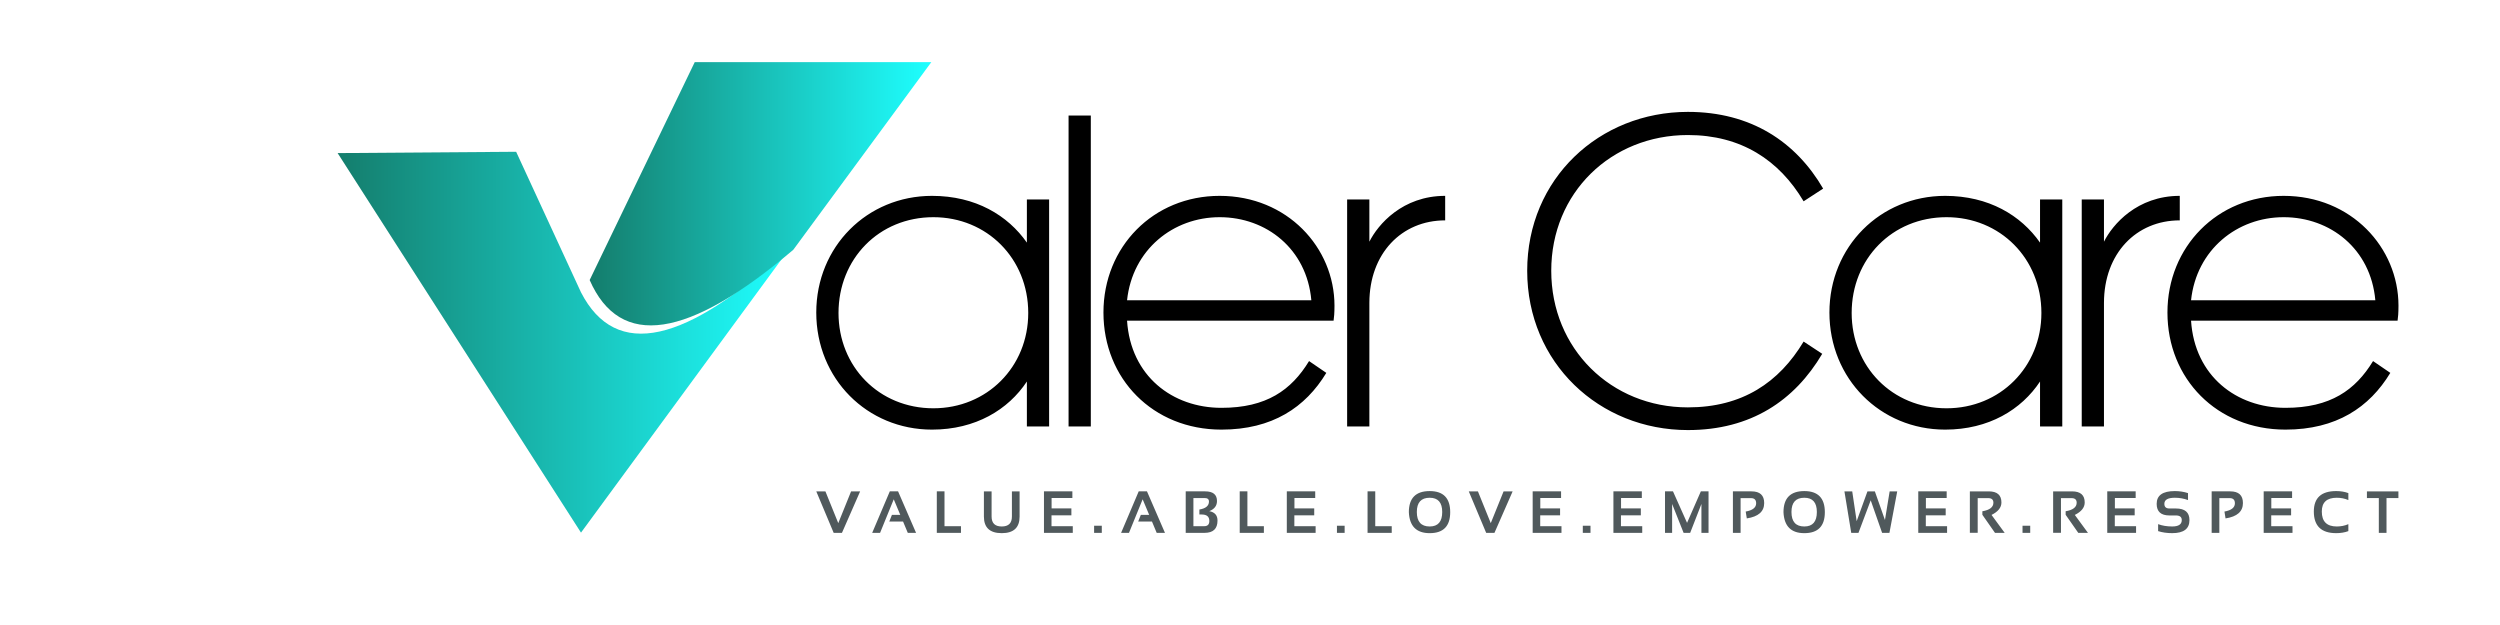 
        <svg xmlns="http://www.w3.org/2000/svg" xmlns:xlink="http://www.w3.org/1999/xlink" version="1.1" width="200px" 
        height="50px" viewBox="0 -32.472 3162.362 816.222">
			
			<g transform="scale(8.118) translate(10, 10)">
				<defs id="SvgjsDefs20381"><linearGradient id="SvgjsLinearGradient20388"><stop id="SvgjsStop20389" stop-color="#147d6c" offset="0"></stop><stop id="SvgjsStop20390" stop-color="#1effff" offset="1"></stop></linearGradient></defs><g id="SvgjsG20382" featureKey="T16ghp-0" transform="matrix(0.901,0,0,0.901,38,-4)" fill="url(#SvgjsLinearGradient20388)">    <title xmlns="http://www.w3.org/2000/svg">Group</title>    <g xmlns="http://www.w3.org/2000/svg" id="Page-1" stroke="none" stroke-width="1" fill="none" fill-rule="evenodd">        <g id="Artboard" transform="translate(-2021, -821)" fill="url(#SvgjsLinearGradient20388)">            <g id="Group" transform="translate(2021, 821)">                <path d="M0,16.236 L43.453,84 L81,32.832 C62.188,50.417 49.671,53.183 43.453,41.098 L31.873,16 L0,16.236" id="Fill-13"></path>                <path d="M63.759,0 L45,38.903 C50.429,51.277 62.547,49.465 81.363,33.492 L106,0 L63.759,0" id="Fill-14"></path>            </g>        </g>    </g></g><g id="SvgjsG20383" featureKey="Fok8m0-0" transform="matrix(3.651,0,0,3.651,113.174,-18.418)" fill="#000000"><path d="M5.66 10.78 c-2.4 0 -4.18 1.84 -4.18 4.22 c0 2.36 1.78 4.2 4.18 4.2 c2.36 0 4.18 -1.82 4.18 -4.2 c0 -2.4 -1.82 -4.22 -4.18 -4.22 z M9.78 20 l0 -1.98 c-0.82 1.24 -2.26 2.12 -4.18 2.12 c-2.86 0 -5.1 -2.24 -5.1 -5.16 c0 -2.9 2.24 -5.14 5.1 -5.14 c1.92 0 3.34 0.86 4.18 2.06 l0 -1.9 l0.98 0 l0 10 l-0.98 0 z M12.597 20 l-0.98 0 l0 -13.7 l0.98 0 l0 13.7 z M22.974 17.64 c-0.92 1.52 -2.38 2.5 -4.62 2.5 c-3.02 0 -5.2 -2.24 -5.2 -5.16 c0 -2.9 2.2 -5.14 5.12 -5.14 c2.98 0 5.06 2.28 5.06 4.84 c0 0.32 -0.02 0.54 -0.04 0.66 l-9.1 0 c0.16 2.44 2 3.84 4.16 3.84 c1.98 0 3.08 -0.78 3.86 -2.06 z M18.274 10.78 c-2.04 0 -3.84 1.42 -4.08 3.66 l8.12 0 c-0.2 -2.26 -1.98 -3.66 -4.04 -3.66 z M28.211 9.84 l0 1.08 c-1.92 0 -3.34 1.46 -3.34 3.64 l0 5.44 l-0.98 0 l0 -10 l0.98 0 l0 1.86 c0.38 -0.76 1.46 -2.02 3.34 -2.02 z M38.905 7.16 c-3.38 0 -6.02 2.54 -6.02 5.98 s2.64 6.02 6.02 6.02 c2.4 0 4.02 -1.1 5.1 -2.9 l0.82 0.54 c-1.22 2.06 -3.14 3.36 -5.92 3.36 c-3.9 0 -7.08 -2.96 -7.08 -7.02 s3.18 -7 7.08 -7 c2.78 0 4.76 1.32 5.96 3.38 l-0.86 0.56 c-1.08 -1.82 -2.76 -2.92 -5.1 -2.92 z M50.302 10.78 c-2.4 0 -4.18 1.84 -4.18 4.22 c0 2.36 1.78 4.2 4.18 4.2 c2.36 0 4.18 -1.82 4.18 -4.2 c0 -2.4 -1.82 -4.22 -4.18 -4.22 z M54.422 20 l0 -1.98 c-0.82 1.24 -2.26 2.12 -4.18 2.12 c-2.86 0 -5.1 -2.24 -5.1 -5.16 c0 -2.9 2.24 -5.14 5.1 -5.14 c1.92 0 3.34 0.86 4.18 2.06 l0 -1.9 l0.98 0 l0 10 l-0.98 0 z M60.579 9.84 l0 1.08 c-1.92 0 -3.34 1.46 -3.34 3.64 l0 5.44 l-0.98 0 l0 -10 l0.98 0 l0 1.86 c0.38 -0.76 1.46 -2.02 3.34 -2.02 z M69.856 17.64 c-0.92 1.52 -2.38 2.5 -4.62 2.5 c-3.02 0 -5.2 -2.24 -5.2 -5.16 c0 -2.9 2.2 -5.14 5.12 -5.14 c2.98 0 5.06 2.28 5.06 4.84 c0 0.32 -0.02 0.54 -0.04 0.66 l-9.1 0 c0.16 2.44 2 3.84 4.16 3.84 c1.98 0 3.08 -0.78 3.86 -2.06 z M65.156 10.78 c-2.04 0 -3.84 1.42 -4.08 3.66 l8.12 0 c-0.2 -2.26 -1.98 -3.66 -4.04 -3.66 z"></path></g><g id="SvgjsG20384" featureKey="TflPBd-0" transform="matrix(0.478,0,0,0.478,115,62.162)" fill="#50595c"><path d="M14.766 6.035 l-6.123 13.965 l-2.783 0 l-5.859 -13.965 l3.076 0 l4.326 10.693 l4.316 -10.693 l3.047 0 z M21.475 20 l-2.656 0 l5.928 -13.965 l2.783 0 l6.055 13.965 l-2.783 0 l-1.592 -3.809 l-4.639 0 l0.889 -2.246 l2.812 0 l-2.197 -5.244 z M43.154 6.035 l0 11.719 l5.547 0 l0 2.246 l-8.135 0 l0 -13.965 l2.588 0 z M56.416 14.512 l0 -8.477 l2.588 0 l0 8.477 c0 2.227 1.139 3.34 3.418 3.34 s3.418 -1.113 3.418 -3.34 l0 -8.477 l2.588 0 l0 8.477 c0 3.724 -2.002 5.586 -6.006 5.586 s-6.006 -1.862 -6.006 -5.586 z M86.191 6.035 l0 2.227 l-6.992 0 l0 3.516 l6.66 0 l0 2.314 l-6.689 0 l0 3.662 l7.158 0 l0 2.246 l-9.697 0 l0 -13.965 l9.56 0 z M96.094 17.607 l0 2.393 l-2.588 0 l0 -2.393 l2.588 0 z M105.244 20 l-2.656 0 l5.928 -13.965 l2.783 0 l6.055 13.965 l-2.783 0 l-1.592 -3.809 l-4.639 0 l0.889 -2.246 l2.812 0 l-2.197 -5.244 z M124.336 20 l0 -13.965 l6.543 0 c2.656 0 3.984 1.084 3.984 3.252 c0 1.589 -0.866 2.725 -2.598 3.408 c1.849 0.345 2.773 1.403 2.773 3.174 c0 2.754 -1.455 4.131 -4.365 4.131 l-6.338 0 z M130.566 17.754 c1.146 0 1.719 -0.586 1.719 -1.758 c0 -1.452 -0.856 -2.178 -2.568 -2.178 l-0.781 0 l0 -1.67 c2.148 -0.358 3.223 -1.256 3.223 -2.695 c0 -0.781 -0.482 -1.172 -1.445 -1.172 l-3.789 0 l0 9.473 l3.643 0 z M145.098 6.035 l0 11.719 l5.547 0 l0 2.246 l-8.135 0 l0 -13.965 l2.588 0 z M167.92 6.035 l0 2.227 l-6.992 0 l0 3.516 l6.66 0 l0 2.314 l-6.689 0 l0 3.662 l7.158 0 l0 2.246 l-9.697 0 l0 -13.965 l9.56 0 z M177.822 17.607 l0 2.393 l-2.588 0 l0 -2.393 l2.588 0 z M188.125 6.035 l0 11.719 l5.547 0 l0 2.246 l-8.135 0 l0 -13.965 l2.588 0 z M206.445 17.852 c2.812 0 4.219 -1.624 4.219 -4.873 c0 -3.197 -1.406 -4.795 -4.219 -4.795 c-2.884 0 -4.326 1.598 -4.326 4.795 c0 3.249 1.442 4.873 4.326 4.873 z M199.434 13.037 c0 -4.733 2.337 -7.1 7.012 -7.1 c4.603 0 6.904 2.366 6.904 7.1 c0 4.707 -2.301 7.061 -6.904 7.061 c-4.466 0 -6.803 -2.353 -7.012 -7.061 z M234.366 6.035 l-6.123 13.965 l-2.783 0 l-5.859 -13.965 l3.076 0 l4.326 10.693 l4.316 -10.693 l3.047 0 z M250.664 6.035 l0 2.227 l-6.992 0 l0 3.516 l6.66 0 l0 2.314 l-6.689 0 l0 3.662 l7.158 0 l0 2.246 l-9.697 0 l0 -13.965 l9.56 0 z M260.566 17.607 l0 2.393 l-2.588 0 l0 -2.393 l2.588 0 z M277.841 6.035 l0 2.227 l-6.992 0 l0 3.516 l6.66 0 l0 2.314 l-6.689 0 l0 3.662 l7.158 0 l0 2.246 l-9.697 0 l0 -13.965 l9.56 0 z M285.644 20 l0 -13.965 l2.686 0 l4.736 10.596 l4.639 -10.596 l2.588 0 l0 13.965 l-2.393 0 l0 -9.727 l-3.789 9.727 l-2.207 0 l-3.867 -9.727 l0 9.727 l-2.393 0 z M308.496 20 l0 -13.965 l6.25 0 c2.852 0 4.277 1.312 4.277 3.936 c0 2.845 -1.95 4.567 -5.85 5.166 l-0.371 -2.305 c2.344 -0.423 3.516 -1.351 3.516 -2.783 c0 -1.159 -0.579 -1.738 -1.738 -1.738 l-3.496 0 l0 11.689 l-2.588 0 z M332.529 17.852 c2.812 0 4.219 -1.624 4.219 -4.873 c0 -3.197 -1.406 -4.795 -4.219 -4.795 c-2.884 0 -4.326 1.598 -4.326 4.795 c0 3.249 1.442 4.873 4.326 4.873 z M325.518 13.037 c0 -4.733 2.337 -7.1 7.012 -7.1 c4.603 0 6.904 2.366 6.904 7.1 c0 4.707 -2.301 7.061 -6.904 7.061 c-4.466 0 -6.803 -2.353 -7.012 -7.061 z M346.025 6.035 l2.627 0 l1.494 10.029 l3.633 -10.029 l2.49 0 l3.398 9.639 l1.582 -9.639 l2.549 0 l-2.627 13.965 l-2.461 0 l-3.838 -10.957 l-4.121 10.957 l-2.432 0 z M380.439 6.035 l0 2.227 l-6.992 0 l0 3.516 l6.66 0 l0 2.314 l-6.689 0 l0 3.662 l7.158 0 l0 2.246 l-9.697 0 l0 -13.965 l9.56 0 z M388.242 19.98 l0 -13.945 l6.348 0 c2.852 0 4.277 1.247 4.277 3.74 c0 1.686 -1.11 3.083 -3.33 4.189 l4.424 6.035 l-3.262 0 l-4.248 -6.084 l0 -1.182 c2.474 -0.423 3.711 -1.383 3.711 -2.881 c0 -1.029 -0.579 -1.543 -1.738 -1.543 l-3.545 0 l0 11.67 l-2.637 0 z M408.555 17.607 l0 2.393 l-2.588 0 l0 -2.393 l2.588 0 z M416.269 19.98 l0 -13.945 l6.348 0 c2.852 0 4.277 1.247 4.277 3.74 c0 1.686 -1.11 3.083 -3.33 4.189 l4.424 6.035 l-3.262 0 l-4.248 -6.084 l0 -1.182 c2.474 -0.423 3.711 -1.383 3.711 -2.881 c0 -1.029 -0.579 -1.543 -1.738 -1.543 l-3.545 0 l0 11.67 l-2.637 0 z M444.043 6.035 l0 2.227 l-6.992 0 l0 3.516 l6.66 0 l0 2.314 l-6.689 0 l0 3.662 l7.158 0 l0 2.246 l-9.697 0 l0 -13.965 l9.56 0 z M451.602 19.414 l0 -2.344 c1.4 0.521 2.982 0.781 4.746 0.781 c2.142 0 3.213 -0.716 3.213 -2.148 c0 -1.042 -0.658 -1.562 -1.973 -1.562 l-2.188 0 c-2.858 0 -4.287 -1.302 -4.287 -3.906 c0 -2.865 2.034 -4.297 6.104 -4.297 c1.562 0 3.044 0.228 4.443 0.684 l0 2.344 c-1.4 -0.521 -2.881 -0.781 -4.443 -0.781 c-2.344 0 -3.516 0.684 -3.516 2.051 c0 1.042 0.566 1.562 1.699 1.562 l2.188 0 c3.04 0 4.561 1.302 4.561 3.906 c0 2.93 -1.934 4.394 -5.801 4.394 c-1.764 0 -3.346 -0.228 -4.746 -0.684 z M469.619 20 l0 -13.965 l6.25 0 c2.852 0 4.277 1.312 4.277 3.936 c0 2.845 -1.95 4.567 -5.85 5.166 l-0.371 -2.305 c2.344 -0.423 3.516 -1.351 3.516 -2.783 c0 -1.159 -0.579 -1.738 -1.738 -1.738 l-3.496 0 l0 11.689 l-2.588 0 z M496.689 6.035 l0 2.227 l-6.992 0 l0 3.516 l6.66 0 l0 2.314 l-6.689 0 l0 3.662 l7.158 0 l0 2.246 l-9.697 0 l0 -13.965 l9.56 0 z M515.625 19.414 c-1.204 0.456 -2.572 0.684 -4.102 0.684 c-5.013 0 -7.519 -2.425 -7.519 -7.275 c0 -4.59 2.506 -6.885 7.519 -6.885 c1.53 0 2.897 0.228 4.102 0.684 l0 2.344 c-1.204 -0.521 -2.506 -0.781 -3.906 -0.781 c-3.353 0 -5.029 1.546 -5.029 4.639 c0 3.353 1.677 5.029 5.029 5.029 c1.4 0 2.702 -0.26 3.906 -0.781 l0 2.344 z M532.471 6.035 l0 2.246 l-4.004 0 l0 11.719 l-2.588 0 l0 -11.719 l-4.004 0 l0 -2.246 l10.596 0 z"></path></g>
			</g>
		</svg>
	